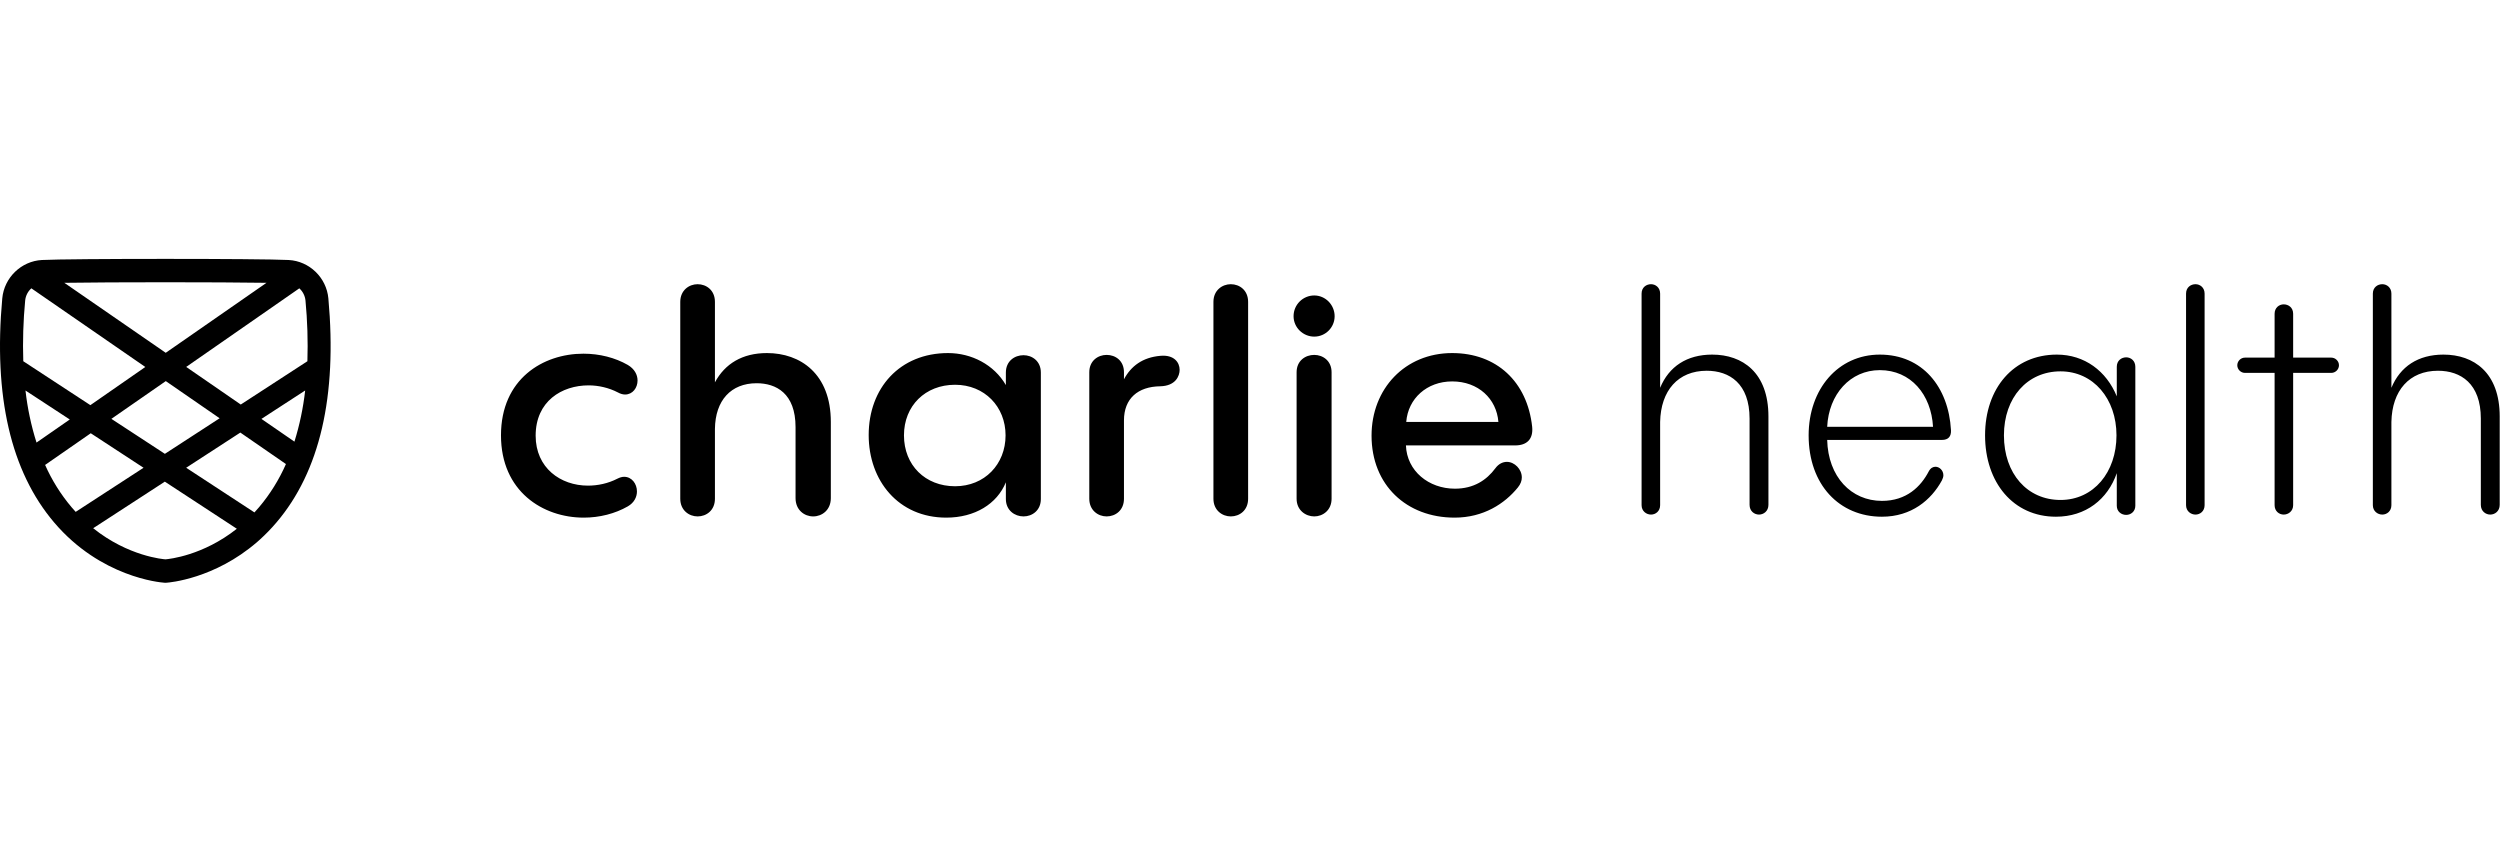 <svg width="150" height="51" viewBox="0 0 150 51" fill="none" xmlns="http://www.w3.org/2000/svg">
<g clip-path="url(#clip0_173_1517)">
<path fill-rule="evenodd" clip-rule="evenodd" d="M46.017 21.184C44.539 21.184 43.498 21.824 42.896 22.94V18.112C42.896 17.417 42.385 17.052 41.856 17.052C41.345 17.052 40.816 17.417 40.816 18.112V29.925C40.816 30.619 41.345 30.985 41.856 30.985C42.385 30.985 42.896 30.619 42.896 29.925V25.737C42.915 24.018 43.864 22.994 45.397 22.994C46.565 22.994 47.733 23.598 47.733 25.628V29.888C47.733 30.601 48.262 30.985 48.791 30.985C49.321 30.985 49.85 30.601 49.85 29.888V25.317C49.85 22.428 48.025 21.184 46.017 21.184ZM37.669 30.382C38.053 30.162 38.217 29.815 38.217 29.486C38.217 29.029 37.907 28.608 37.45 28.608C37.323 28.608 37.195 28.645 37.049 28.718C36.483 29.01 35.862 29.138 35.279 29.138C33.636 29.138 32.139 28.078 32.139 26.14C32.139 24.073 33.709 23.122 35.315 23.122C35.917 23.122 36.538 23.269 37.067 23.543C37.231 23.634 37.377 23.671 37.505 23.671C37.961 23.671 38.253 23.269 38.253 22.83C38.253 22.483 38.071 22.135 37.669 21.897C36.903 21.458 35.972 21.221 35.005 21.221C32.577 21.221 30.059 22.738 30.059 26.121C30.059 29.486 32.577 31.058 35.023 31.058C35.972 31.058 36.903 30.821 37.669 30.382ZM60.352 22.355C60.352 21.66 60.882 21.312 61.411 21.312C61.922 21.312 62.451 21.66 62.451 22.355V29.943C62.451 30.619 61.94 30.985 61.411 30.985C60.882 30.985 60.352 30.619 60.352 29.943V28.937C59.823 30.235 58.491 31.058 56.775 31.058C53.91 31.058 52.121 28.846 52.121 26.103C52.121 23.287 53.983 21.184 56.885 21.184C58.29 21.184 59.641 21.879 60.352 23.104V22.355ZM54.238 26.121C54.238 27.913 55.516 29.175 57.304 29.175C59.075 29.175 60.334 27.858 60.334 26.121C60.334 24.402 59.075 23.086 57.304 23.086C55.516 23.086 54.238 24.348 54.238 26.121ZM69.628 21.349C68.551 21.44 67.857 21.971 67.438 22.757V22.336C67.438 21.641 66.927 21.294 66.397 21.294C65.886 21.294 65.357 21.641 65.357 22.336V29.925C65.357 30.619 65.886 30.985 66.397 30.985C66.927 30.985 67.438 30.619 67.438 29.925V25.225C67.438 23.909 68.277 23.196 69.609 23.177C70.54 23.159 70.778 22.556 70.778 22.19C70.778 21.751 70.449 21.276 69.628 21.349ZM73.847 30.985C73.336 30.985 72.806 30.619 72.806 29.925V18.112C72.806 17.417 73.336 17.052 73.847 17.052C74.376 17.052 74.887 17.417 74.887 18.112V29.925C74.887 30.619 74.376 30.985 73.847 30.985ZM78.855 20.197C79.53 20.197 80.078 19.648 80.078 18.972C80.078 18.295 79.53 17.728 78.855 17.728C78.179 17.728 77.614 18.277 77.614 18.972C77.614 19.648 78.179 20.197 78.855 20.197ZM77.796 29.925C77.796 30.619 78.344 30.985 78.855 30.985C79.366 30.985 79.895 30.619 79.895 29.925V22.336C79.895 21.641 79.366 21.294 78.855 21.294C78.326 21.294 77.796 21.641 77.796 22.336V29.925ZM87.13 21.184C89.794 21.184 91.638 22.903 91.93 25.609C92.003 26.341 91.62 26.725 90.908 26.725H84.356C84.41 28.261 85.725 29.321 87.294 29.321C88.426 29.321 89.192 28.809 89.722 28.096C89.922 27.822 90.178 27.712 90.415 27.712C90.871 27.712 91.309 28.151 91.309 28.645C91.309 28.846 91.236 29.047 91.072 29.248C90.287 30.217 89.01 31.058 87.276 31.058C84.392 31.058 82.293 29.102 82.293 26.14C82.293 23.324 84.301 21.184 87.13 21.184ZM89.904 25.317C89.794 23.927 88.7 22.885 87.13 22.885C85.615 22.885 84.483 23.909 84.374 25.317H89.904ZM99.608 23.269C100.137 21.989 101.214 21.276 102.729 21.276C104.554 21.276 106.106 22.355 106.106 24.988V30.29C106.106 30.674 105.814 30.875 105.54 30.875C105.266 30.875 104.974 30.674 104.974 30.29V25.116C104.974 23.013 103.77 22.245 102.401 22.245C100.685 22.245 99.645 23.433 99.608 25.317V30.309C99.608 30.674 99.335 30.875 99.061 30.875C98.787 30.875 98.495 30.674 98.495 30.309V17.619C98.495 17.235 98.787 17.052 99.061 17.052C99.335 17.052 99.608 17.253 99.608 17.619V23.269ZM112.788 21.276C115.344 21.276 116.913 23.214 117.059 25.81C117.077 26.176 116.913 26.396 116.512 26.396H109.631C109.686 28.608 111.073 30.053 112.916 30.053C114.394 30.053 115.253 29.193 115.727 28.279C115.836 28.078 115.982 28.005 116.129 28.005C116.366 28.005 116.603 28.224 116.603 28.517C116.603 28.608 116.566 28.718 116.512 28.828C115.873 29.998 114.687 31.003 112.916 31.003C110.361 31.003 108.518 29.084 108.518 26.121C108.518 23.342 110.288 21.276 112.788 21.276ZM115.982 25.609C115.873 23.671 114.65 22.208 112.788 22.208C111.018 22.208 109.722 23.653 109.631 25.609H115.982ZM127.573 21.44C127.28 21.44 127.007 21.641 127.007 22.007V23.781C126.386 22.263 125.072 21.276 123.411 21.276C120.82 21.276 119.104 23.287 119.104 26.121C119.104 28.956 120.801 31.003 123.356 31.003C125.145 31.003 126.459 29.961 127.007 28.389V30.345C127.007 30.693 127.28 30.894 127.573 30.894C127.846 30.894 128.12 30.693 128.12 30.345V22.007C128.12 21.641 127.846 21.44 127.573 21.44ZM123.63 29.998C121.641 29.998 120.236 28.425 120.236 26.121C120.236 23.854 121.641 22.281 123.63 22.281C125.602 22.281 126.989 23.927 126.989 26.121C126.989 28.334 125.62 29.998 123.63 29.998ZM131.729 30.875C131.455 30.875 131.163 30.674 131.163 30.309V17.619C131.163 17.235 131.455 17.052 131.729 17.052C132.003 17.052 132.276 17.253 132.276 17.619V30.309C132.276 30.674 132.003 30.875 131.729 30.875ZM137.589 21.458V18.828C137.589 18.444 137.297 18.261 137.023 18.261C136.749 18.261 136.476 18.462 136.476 18.828V21.458H134.693C134.438 21.458 134.237 21.678 134.237 21.916C134.237 22.172 134.456 22.373 134.693 22.373H136.476V30.309C136.476 30.674 136.749 30.875 137.023 30.875C137.297 30.875 137.589 30.674 137.589 30.309V22.373H139.882C140.119 22.373 140.338 22.172 140.338 21.916C140.338 21.66 140.119 21.458 139.882 21.458H137.589ZM143.484 23.269C144.014 21.989 145.09 21.276 146.605 21.276C148.43 21.276 149.982 22.355 149.982 24.988V30.29C149.982 30.674 149.69 30.875 149.416 30.875C149.142 30.875 148.85 30.674 148.85 30.29V25.116C148.85 23.013 147.646 22.245 146.277 22.245C144.561 22.245 143.521 23.433 143.484 25.317V30.309C143.484 30.674 143.211 30.875 142.937 30.875C142.663 30.875 142.371 30.674 142.371 30.309V17.619C142.371 17.235 142.663 17.052 142.937 17.052C143.211 17.052 143.484 17.253 143.484 17.619V23.269Z" fill="black"/>
<path d="M19.702 17.902C19.587 16.654 18.563 15.666 17.32 15.6C15.66 15.511 4.178 15.511 2.517 15.6C1.275 15.666 0.251 16.654 0.136 17.903C-0.399 23.765 0.648 28.289 3.249 31.348C6.047 34.639 9.621 34.945 9.829 34.96L9.907 34.967L10.003 34.962C10.135 34.953 12.865 34.739 15.428 32.521L15.596 32.372C15.948 32.053 16.279 31.711 16.587 31.348C19.19 28.293 20.237 23.77 19.702 17.902ZM1.397 21.674C1.357 20.459 1.395 19.243 1.51 18.034C1.537 17.749 1.67 17.487 1.881 17.299L8.719 22.019L5.422 24.309L1.397 21.674ZM4.186 25.169L2.191 26.554C1.87 25.538 1.648 24.492 1.529 23.431L4.186 25.169ZM9.947 22.866L13.178 25.096L9.893 27.23L6.683 25.131L9.947 22.866ZM11.172 22.015L17.959 17.3C18.168 17.488 18.3 17.749 18.329 18.031C18.444 19.242 18.483 20.459 18.444 21.674L14.446 24.272L11.172 22.015ZM18.31 23.429C18.193 24.471 17.977 25.499 17.666 26.499L15.686 25.134L18.31 23.429ZM15.989 16.969L9.944 21.168L3.86 16.969C5.3 16.947 7.609 16.935 9.918 16.935C12.228 16.935 14.55 16.947 15.989 16.969ZM2.706 27.896L5.446 25.995L8.613 28.066L4.541 30.712C4.458 30.622 4.375 30.529 4.293 30.432C3.648 29.668 3.114 28.814 2.706 27.896ZM9.93 33.56H9.926C9.819 33.553 7.705 33.387 5.591 31.693L9.89 28.899L14.21 31.726C12.18 33.333 10.161 33.541 9.93 33.56ZM15.545 30.431C15.453 30.54 15.36 30.645 15.266 30.745L11.17 28.065L14.42 25.954L17.156 27.843C16.745 28.78 16.202 29.652 15.545 30.431Z" fill="black"/>
</g>
<defs>
<clipPath id="clip0_173_1517">
<rect width="150" height="19.433" fill="white" transform="translate(0 15.533)"/>
</clipPath>
</defs>
</svg>
